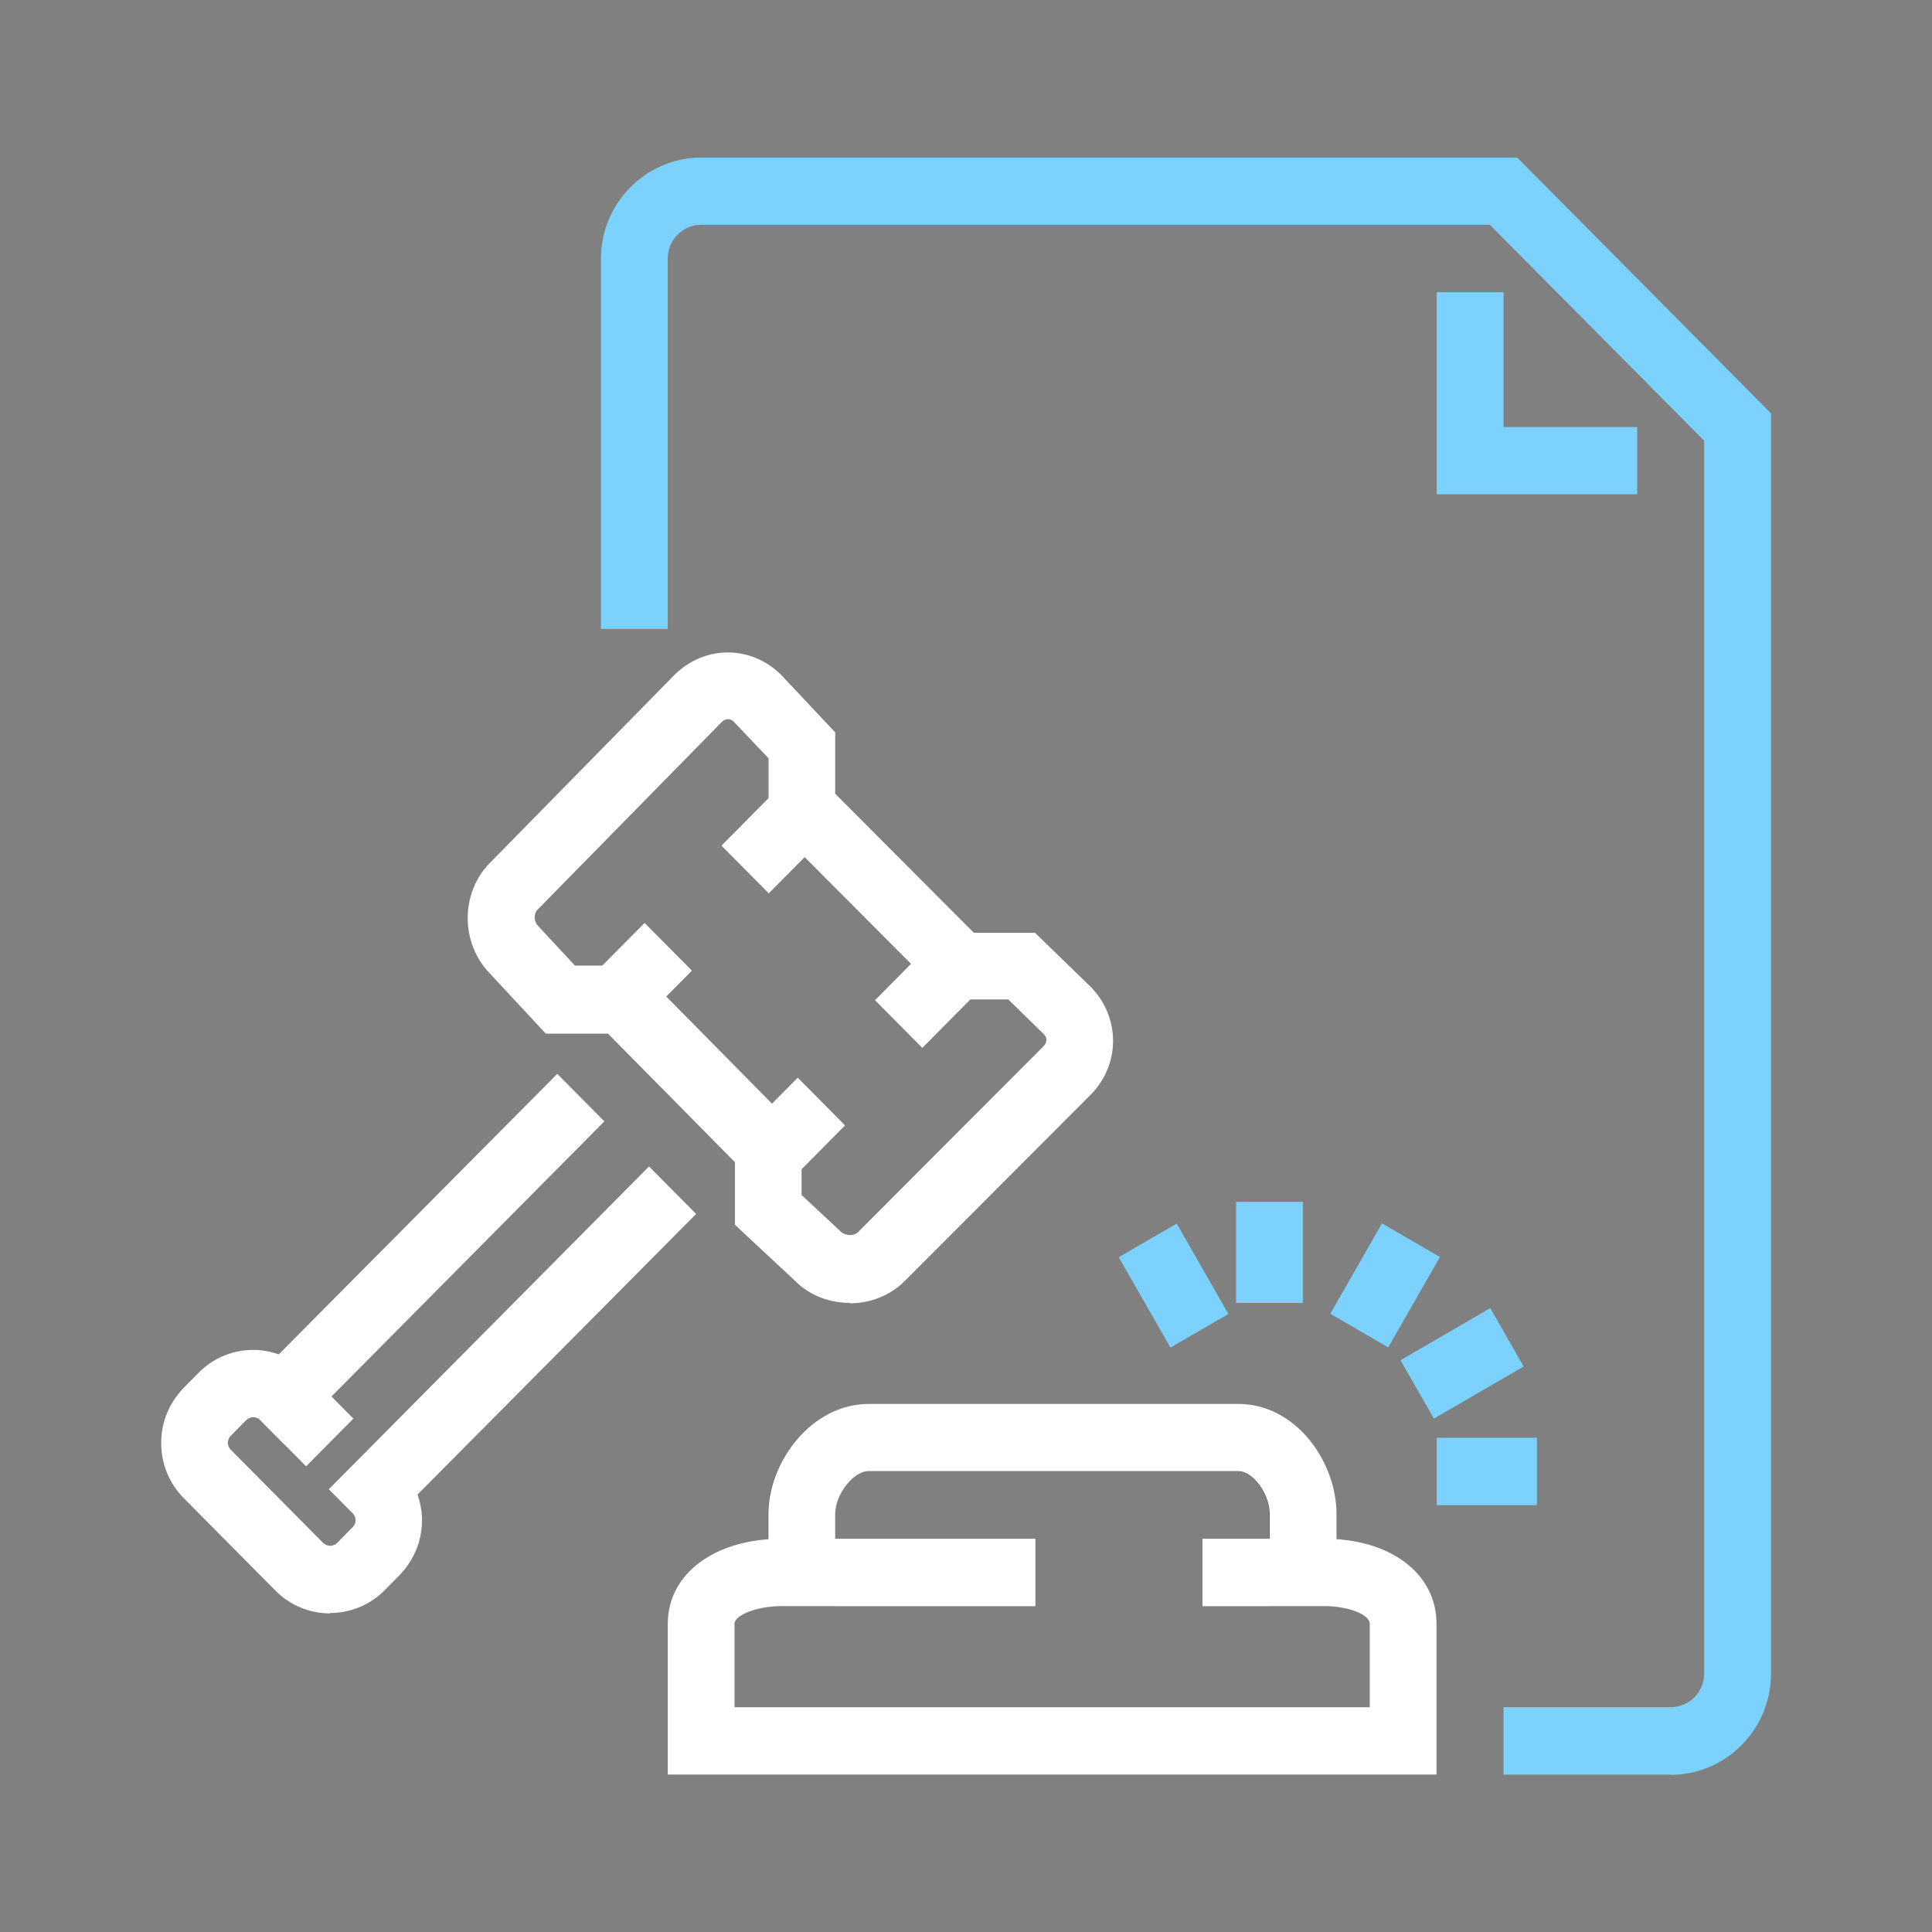 <?xml version="1.0" encoding="UTF-8"?><svg id="Layer_1" xmlns="http://www.w3.org/2000/svg" width="96" height="96" xmlns:xlink="http://www.w3.org/1999/xlink" viewBox="0 0 96 96"><rect x="0" y="0" width="96" height="96" fill="#808080" stroke="none"/><defs><clipPath id="clippath"><rect x="8" y="7.82" width="80" height="80.35" fill="none"/></clipPath></defs><g clip-path="url(#clippath)"><path d="M64.74,59.72h-3.32v5.02h3.32s0-5.02,0-5.02Z" fill="#7cd2fd"/><path d="M68.67,60.79l-2.57,4.49,2.88,1.67,2.57-4.49-2.88-1.67Z" fill="#7cd2fd"/><path d="M74.05,65l-4.46,2.59,1.66,2.9,4.46-2.59-1.66-2.9Z" fill="#7cd2fd"/><path d="M76.37,71.44h-4.98v3.35h4.98v-3.35Z" fill="#7cd2fd"/><path d="M58.47,60.8l-2.88,1.67,2.57,4.49,2.88-1.67s-2.57-4.49-2.57-4.49Z" fill="#7cd2fd"/><path d="M16.41,80.17c-.98,0-1.96-.37-2.71-1.12l-4.58-4.62c-.71-.72-1.11-1.69-1.11-2.73s.4-1.99,1.11-2.73l.76-.77c1.06-1.07,2.62-1.39,3.97-.9l13.84-13.94,2.34,2.36-15.91,16.04-1.18-1.19c-.2-.2-.51-.2-.71,0l-.76.77c-.12.12-.15.27-.15.35s.03.23.15.35l4.58,4.62c.2.2.51.2.71,0l.76-.77c.12-.12.15-.27.15-.35s-.03-.23-.15-.35l-1.18-1.19,15.91-16.04,2.34,2.36-13.84,13.94c.13.4.22.84.22,1.27,0,1.04-.4,1.99-1.11,2.73l-.76.77c-.75.75-1.73,1.12-2.71,1.12,0,0,.02.02.02.02Z" fill="#fff"/><path d="M42.22,64.74c-1,0-2.01-.37-2.74-1.12l-2.96-2.76v-3.11l-6.31-6.39h-3.09l-2.77-2.98c-1.48-1.51-1.48-4.02,0-5.51l9.14-9.31c1.51-1.52,3.85-1.52,5.35,0l2.66,2.83v3.05l6.89,6.91h3.04l2.76,2.68c1.49,1.51,1.49,3.87,0,5.37l-9.22,9.24c-.75.75-1.74,1.12-2.74,1.12v-.02h0ZM39.83,59.38l1.94,1.81c.23.23.65.23.85.05l9.22-9.24c.1-.1.28-.35.02-.62l-1.76-1.72h-3.07l-8.84-8.87v-3.11l-1.73-1.82c-.17-.17-.43-.17-.61.03l-9.14,9.31c-.2.2-.18.6.02.8l1.84,1.98h3.02l8.24,8.35v3.06h0Z" fill="#fff"/><path d="M15.27,68.18l-2.35,2.37,2.29,2.31,2.35-2.37s-2.29-2.31-2.29-2.31Z" fill="#fff"/><path d="M38.9,38.94l-3.05,3.08,2.35,2.37,3.05-3.08-2.35-2.37Z" fill="#fff"/><path d="M46.53,46.62l-3.05,3.08,2.35,2.37,3.05-3.08-2.35-2.37Z" fill="#fff"/><path d="M32.03,45.86l-2.29,2.31,2.35,2.37,2.29-2.31-2.35-2.37Z" fill="#fff"/><path d="M39.64,53.55l-2.29,2.31,2.35,2.37,2.29-2.31-2.35-2.37Z" fill="#fff"/><path d="M71.39,88.18h-38.21v-7.5c0-2.31,2.01-3.98,4.98-4.18v-1.26c0-2.58,2.13-5.47,4.98-5.47h18.37c2.87,0,4.88,2.88,4.88,5.47v1.24c2.96.18,4.98,1.86,4.98,4.2v7.5h.02ZM36.5,84.83h31.56v-4.15c0-.45-1.06-.87-2.23-.87h-2.76v-4.57c0-.99-.83-2.13-1.56-2.13h-18.37c-.76,0-1.66,1.16-1.66,2.13v4.57h-2.66c-1.28,0-2.33.47-2.33.87v4.15h.01Z" fill="#505050"/><path d="M66.41,78.13h-3.32v-2.9c0-.99-.83-2.13-1.56-2.13h-18.37c-.76,0-1.66,1.16-1.66,2.13v2.9h-3.32v-2.9c0-2.58,2.13-5.47,4.98-5.47h18.37c2.87,0,4.88,2.88,4.88,5.47v2.9Z" fill="#fff"/><path d="M71.39,88.18h-38.21v-7.5c0-2.48,2.33-4.22,5.65-4.22h12.62v3.35h-12.62c-1.28,0-2.33.47-2.33.87v4.15h31.56v-4.15c0-.45-1.06-.87-2.23-.87h-6.08v-3.35h6.08c3.27,0,5.55,1.74,5.55,4.22v7.5h.01Z" fill="#fff"/><path d="M83.02,88.18h-8.31v-3.35h8.31c.91,0,1.66-.75,1.66-1.67V21.9l-10.65-10.73h-39.19c-.91,0-1.66.75-1.66,1.67v18.41h-3.32V12.85c0-2.76,2.24-5.02,4.98-5.02h40.55l12.61,12.71v62.63c0,2.76-2.24,5.02-4.98,5.02h0Z" fill="#7cd2fd"/><path d="M81.36,24.56h-9.97v-10.04h3.32v6.7h6.64v3.35h.01Z" fill="#7cd2fd"/></g></svg>